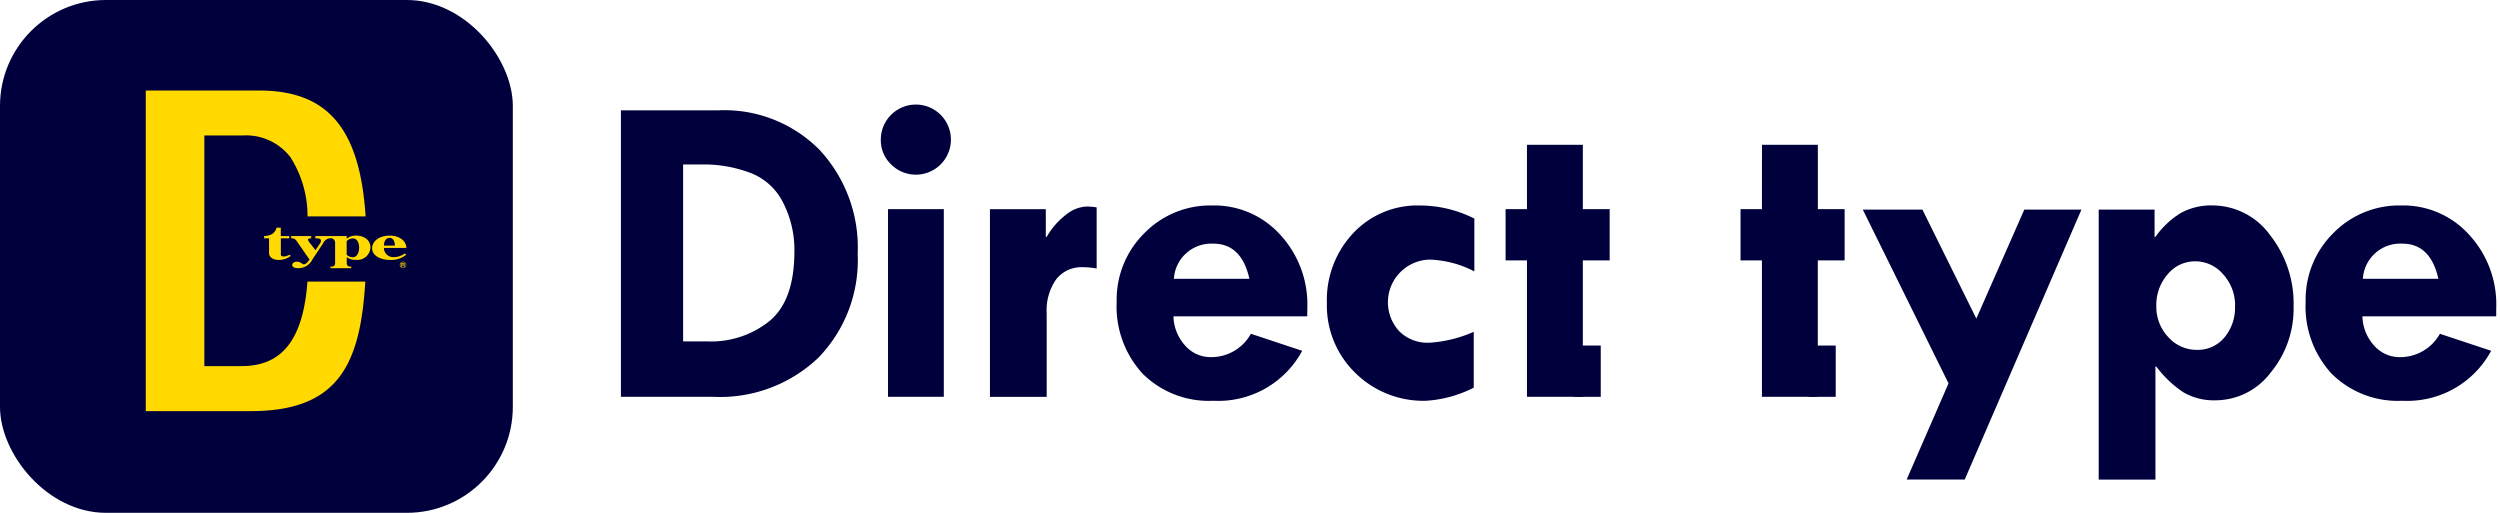 <svg height="32" viewBox="0 0 156 32" width="156" xmlns="http://www.w3.org/2000/svg" xmlns:xlink="http://www.w3.org/1999/xlink"><clipPath id="a"><path d="m0 0h156v32h-156z"/></clipPath><g clip-path="url(#a)"><g fill="#00003c"><path d="m53.975 9.789h6.1a8.352 8.352 0 0 1 6.291 2.464 8.95 8.95 0 0 1 2.383 6.495 8.723 8.723 0 0 1 -2.458 6.482 8.884 8.884 0 0 1 -6.543 2.437h-5.773zm3.881 3.377v11.043h1.525a5.809 5.809 0 0 0 3.894-1.294q1.525-1.293 1.525-4.315a6.42 6.42 0 0 0 -.736-3.112 3.766 3.766 0 0 0 -2.131-1.838 8.155 8.155 0 0 0 -2.662-.483z" transform="translate(-15.23 -2.905)"/><path d="m76.569 11.486a2.187 2.187 0 1 1 .64 1.543 2.092 2.092 0 0 1 -.64-1.543m.449 4.336h3.482v11.711h-3.482z" transform="translate(-21.606 -2.771)"/><path d="m89.54 18.317v1.729h.055a4.639 4.639 0 0 1 1.205-1.382 2.185 2.185 0 0 1 1.273-.511 3.47 3.47 0 0 1 .64.055v3.813a4.642 4.642 0 0 0 -.858-.082 2 2 0 0 0 -1.668.756 3.357 3.357 0 0 0 -.592 2.117v5.216h-3.54v-11.711z" transform="translate(-24.282 -5.265)"/><path d="m108.963 24.977h-8.348a2.815 2.815 0 0 0 .742 1.838 2.108 2.108 0 0 0 1.573.708 2.83 2.83 0 0 0 2.519-1.457l3.2 1.062a5.945 5.945 0 0 1 -5.542 3.118 5.865 5.865 0 0 1 -4.4-1.675 6.18 6.18 0 0 1 -1.634-4.507 5.821 5.821 0 0 1 1.727-4.276 5.754 5.754 0 0 1 4.242-1.729 5.542 5.542 0 0 1 4.228 1.818 6.4 6.4 0 0 1 1.7 4.541zm-8.32-2.342h4.712q-.491-2.192-2.247-2.192a2.337 2.337 0 0 0 -2.465 2.192" transform="translate(-27.392 -5.238)"/><path d="m124.508 25.943v3.486a7.582 7.582 0 0 1 -2.982.817 6.038 6.038 0 0 1 -4.412-1.743 5.863 5.863 0 0 1 -1.769-4.357 6.079 6.079 0 0 1 1.64-4.357 5.489 5.489 0 0 1 4.161-1.729 7.573 7.573 0 0 1 3.4.817v3.295a6.514 6.514 0 0 0 -2.792-.735 2.664 2.664 0 0 0 -1.892 4.473 2.506 2.506 0 0 0 1.865.714 8.075 8.075 0 0 0 2.778-.68" transform="translate(-32.547 -5.238)"/><path d="m132.213 12.785h3.487v4.015h1.675v3.2h-1.675v8.511h-3.486v-8.511h-1.334v-3.2h1.334z" transform="translate(-36.931 -3.75)"/><path d="m152.643 12.785h3.486v4.015h1.671v3.2h-1.675v8.511h-3.486v-8.511h-1.334v-3.2h1.334z" transform="translate(-42.695 -3.75)"/><path d="m161.931 18.419h3.72l3.364 6.8 2.995-6.8h3.565l-7.283 16.844h-3.624l2.613-6z" transform="translate(-45.693 -5.34)"/><path d="m185.925 18.318v1.7h.055a5.364 5.364 0 0 1 1.586-1.491 3.932 3.932 0 0 1 1.981-.47 4.448 4.448 0 0 1 3.575 1.838 6.9 6.9 0 0 1 1.477 4.466 6.243 6.243 0 0 1 -1.436 4.133 4.32 4.32 0 0 1 -3.411 1.723 3.8 3.8 0 0 1 -2.029-.5 6.835 6.835 0 0 1 -1.689-1.606h-.055v7.053h-3.54v-16.846zm5.025 6.018a2.854 2.854 0 0 0 -.735-1.968 2.278 2.278 0 0 0 -1.757-.824 2.2 2.2 0 0 0 -1.716.81 2.905 2.905 0 0 0 -.708 1.981 2.747 2.747 0 0 0 .742 1.934 2.365 2.365 0 0 0 1.8.8 2.161 2.161 0 0 0 1.7-.762 2.889 2.889 0 0 0 .668-1.975" transform="translate(-51.48 -5.238)"/><path d="m212.32 24.977h-8.348a2.815 2.815 0 0 0 .742 1.838 2.108 2.108 0 0 0 1.573.708 2.83 2.83 0 0 0 2.519-1.457l3.2 1.062a5.945 5.945 0 0 1 -5.542 3.118 5.865 5.865 0 0 1 -4.4-1.675 6.18 6.18 0 0 1 -1.634-4.507 5.821 5.821 0 0 1 1.723-4.276 5.754 5.754 0 0 1 4.242-1.729 5.542 5.542 0 0 1 4.228 1.818 6.4 6.4 0 0 1 1.7 4.541zm-8.32-2.343h4.712q-.491-2.192-2.247-2.192a2.337 2.337 0 0 0 -2.465 2.192" transform="translate(-56.557 -5.238)"/><path d="m136.818 30.237h1.675v3.2h-1.675" transform="translate(-38.606 -8.675)"/><path d="m157.245 30.237h1.675v3.2h-1.675" transform="translate(-44.371 -8.675)"/><rect height="32" rx="6.612" width="32"/></g><g fill="#ffd900"><path d="m16.328 25.264v-14.393h2.394a3.489 3.489 0 0 1 2.971 1.35 6.8 6.8 0 0 1 1.072 3.7h3.626c-.36-5.5-2.365-7.854-6.649-7.854h-7.07v20.004h6.559c5.493 0 6.829-2.955 7.14-8.08h-3.611c-.261 3.594-1.568 5.272-4.1 5.272z" transform="translate(-3.576 -2.418)"/><path d="m23.267 20.654v.934c0 .17.15.416.622.416a1.217 1.217 0 0 0 .738-.258l-.1-.066a.763.763 0 0 1 -.34.108c-.2 0-.184-.1-.184-.215v-.919h.525v-.141h-.528v-.523h-.257c-.1.261-.22.487-.785.523v.141z" transform="translate(-6.478 -5.783)"/><path d="m25.309 20.72v.141a.35.35 0 0 1 .345.167l.8 1.156c-.045.081-.207.3-.357.3-.1 0-.19-.166-.419-.166-.176 0-.3.09-.3.2 0 .138.142.206.379.206a.976.976 0 0 0 .883-.55l.656-.991a.549.549 0 0 1 .492-.332v-.131h-.967v.141c.243 0 .321.019.347.118a.277.277 0 0 1 -.06.205l-.279.415-.324-.415a.866.866 0 0 1 -.147-.228c0-.073.1-.093.2-.1v-.136z" transform="translate(-7.142 -5.989)"/><path d="m30.3 20.678a.881.881 0 0 0 -.569.195v-.164h-1.039v.132a.28.28 0 0 1 .314.3v1.235c0 .228-.132.245-.291.245v.093h1.3v-.094c-.132 0-.28-.028-.282-.213v-.377a.883.883 0 0 0 .571.162.816.816 0 0 0 .909-.782c0-.4-.339-.732-.912-.732m-.2 1.352a.534.534 0 0 1 -.373-.159v-.838a.5.5 0 0 1 .388-.177c.287 0 .389.327.389.553 0 .3-.108.621-.4.621" transform="translate(-8.096 -5.978)"/><path d="m34.375 21.8a1.14 1.14 0 0 1 -.649.22.583.583 0 0 1 -.645-.571h1.4c0-.439-.427-.769-1.034-.769-.658 0-1.1.345-1.1.794s.508.726 1.138.726a1.483 1.483 0 0 0 1-.337zm-.945-.981c.235 0 .335.239.335.485h-.686c.007-.261.13-.485.351-.485" transform="translate(-9.126 -5.978)"/><path d="m35.023 23.1c.017 0 .029.005.029.028s-.011.033-.03.033h-.085v-.061zm-.136-.046v.246h.051v-.091h.078c.016 0 .033 0 .033.031v.023a.157.157 0 0 0 0 .037h.051a.2.2 0 0 1 -.005-.046v-.022a.041.041 0 0 0 -.032-.046.056.056 0 0 0 .035-.061c0-.067-.048-.067-.07-.067z" transform="translate(-9.844 -6.648)"/><path d="m34.757 23.143a.2.2 0 1 1 .2.2.2.2 0 0 1 -.2-.2m.029 0a.174.174 0 1 0 .174-.174.175.175 0 0 0 -.174.174" transform="translate(-9.808 -6.616)"/></g></g></svg>